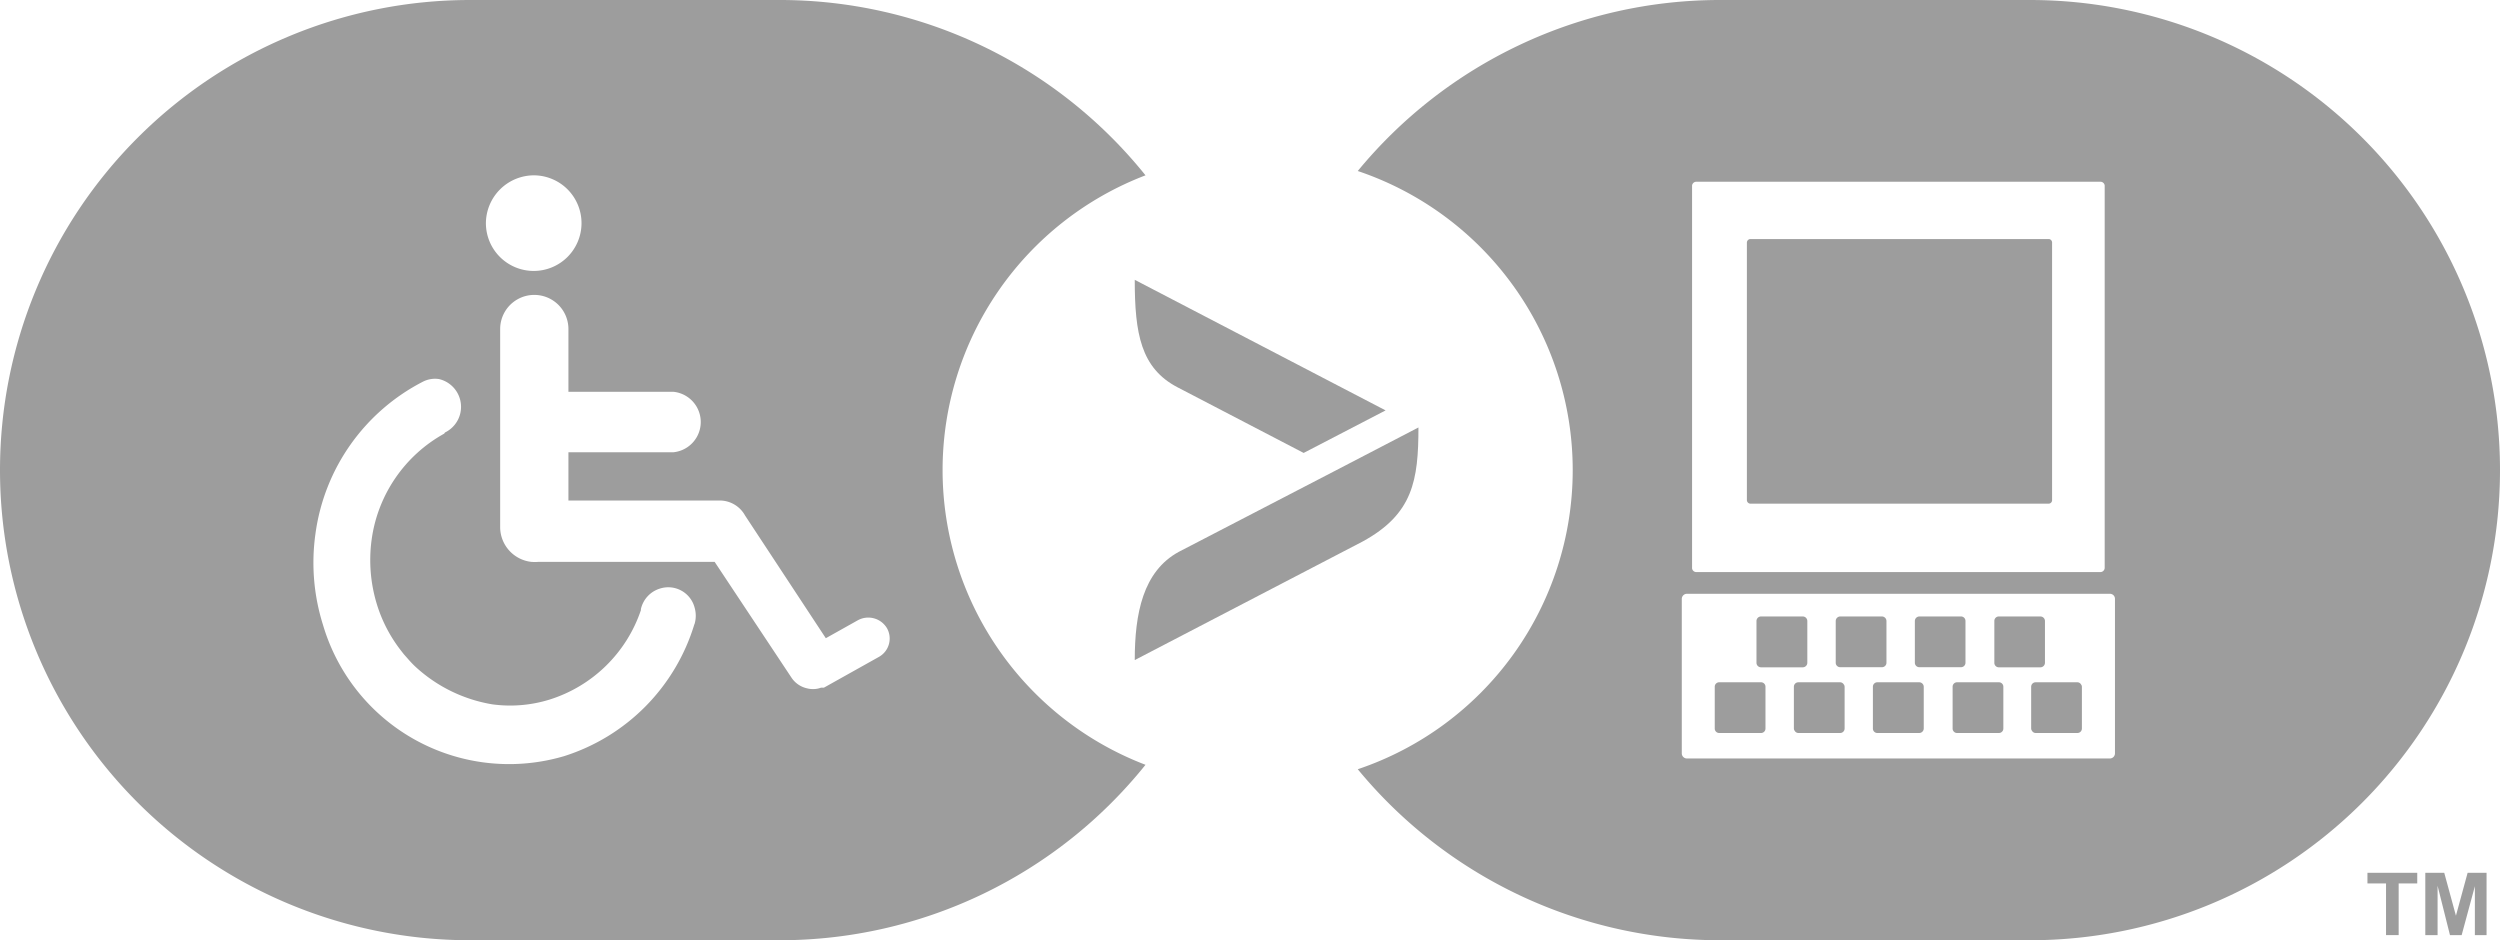 <svg id="Layer_1" data-name="Layer 1" xmlns="http://www.w3.org/2000/svg" viewBox="0 0 213.88 80.44"><defs><style>.cls-1{fill:#9d9d9d;}</style></defs><path class="cls-1" d="M37.44,64.7h0Z" transform="translate(0 0)"/><path class="cls-1" d="M80.64,40.22A27,27,0,0,1,98,15,40.14,40.14,0,0,0,66.72,0H40.22A40.22,40.22,0,0,0,0,40.22H0A40.22,40.22,0,0,0,40.22,80.44h26.5A40.12,40.12,0,0,0,98,65.43,27,27,0,0,1,80.64,40.22ZM45.71,15a4.09,4.09,0,1,1-4.14,4.09A4.12,4.12,0,0,1,45.71,15Zm13.7,38.39v0a17,17,0,0,1-11.15,11.3A16.6,16.6,0,0,1,27.63,53.45h0a17.69,17.69,0,0,1-.64-7.8,17.22,17.22,0,0,1,9.2-13h0a2.27,2.27,0,0,1,1.37-.22A2.44,2.44,0,0,1,38.07,37L38,37.1a12.26,12.26,0,0,0-6.21,9.1,12.93,12.93,0,0,0,.42,5.39h0a12.33,12.33,0,0,0,2.19,4.19l.14.18.45.51c.16.18.33.36.51.53l.13.12a12.8,12.8,0,0,0,6.5,3.14h0a11.38,11.38,0,0,0,4.89-.41,12.06,12.06,0,0,0,7.81-7.65l0-.09a2.38,2.38,0,0,1,1.61-1.75A2.33,2.33,0,0,1,59.43,52,2.48,2.48,0,0,1,59.41,53.42ZM75.19,56.2l-4.7,2.63-.12,0-.13,0a1.82,1.82,0,0,1-.72.12h-.06a1.84,1.84,0,0,1-.41-.06,2.16,2.16,0,0,1-1.34-.92l-6.57-9.9H46.06a4,4,0,0,1-.6,0,3,3,0,0,1-2.67-2.92v-17a2.92,2.92,0,0,1,5.84,0v5.37h9a2.6,2.6,0,0,1,0,5.17h-9v4.13h13a2.48,2.48,0,0,1,2.11,1.28L70.65,54.6l2.73-1.53a1.86,1.86,0,0,1,2.5.67A1.8,1.8,0,0,1,75.19,56.2Z" transform="translate(0 0)"/><path class="cls-1" d="M157.43,52.74H161a.39.39,0,0,1,.39.39V56.7a.38.38,0,0,1-.38.38h-3.58a.38.38,0,0,1-.38-.38V53.13A.39.39,0,0,1,157.43,52.74Z"/><path class="cls-1" d="M150.66,57.09h3.57a.39.39,0,0,0,.39-.39V53.13a.39.39,0,0,0-.39-.39h-3.57a.39.39,0,0,0-.39.39V56.7A.39.39,0,0,0,150.66,57.09Z" transform="translate(0 0)"/><path class="cls-1" d="M171,57.09h3.57a.39.39,0,0,0,.38-.39V53.13a.39.39,0,0,0-.38-.39H171a.38.38,0,0,0-.38.39V56.7A.38.38,0,0,0,171,57.09Z" transform="translate(0 0)"/><path class="cls-1" d="M164.2,52.74h3.57a.38.38,0,0,1,.38.38V56.7a.38.38,0,0,1-.38.38h-3.57a.38.38,0,0,1-.38-.38V53.13A.39.39,0,0,1,164.2,52.74Z"/><path class="cls-1" d="M149.75,43.09h25.52a.3.3,0,0,0,.29-.32v-22a.3.3,0,0,0-.29-.32H149.75a.31.31,0,0,0-.3.32v22A.31.31,0,0,0,149.75,43.09Z" transform="translate(0 0)"/><path class="cls-1" d="M150.65,58.37h-3.57a.38.38,0,0,0-.38.39v3.57a.38.38,0,0,0,.38.38h3.57a.38.38,0,0,0,.39-.38V58.76A.38.38,0,0,0,150.65,58.37Z" transform="translate(0 0)"/><rect class="cls-1" x="153.47" y="58.37" width="4.34" height="4.34" rx="0.38"/><path class="cls-1" d="M173.66,0h-26.5a40.13,40.13,0,0,0-31,14.63,27,27,0,0,1,0,51.18,40.16,40.16,0,0,0,31,14.63h26.5a40.22,40.22,0,0,0,40.22-40.22h0A40.22,40.22,0,0,0,173.66,0Zm-28.9,15.94a.36.36,0,0,1,.33-.39h34.64a.36.36,0,0,1,.33.39V48.55a.37.37,0,0,1-.33.39H145.09a.36.36,0,0,1-.33-.39Zm36.18,48.51a.44.44,0,0,1-.44.44H144.32a.44.44,0,0,1-.44-.44V51.24a.44.44,0,0,1,.44-.44H180.5a.43.43,0,0,1,.44.44Z" transform="translate(0 0)"/><rect class="cls-1" x="173.77" y="58.37" width="4.34" height="4.34" rx="0.38"/><path class="cls-1" d="M171,58.37h-3.57a.38.38,0,0,0-.38.39v3.57a.38.38,0,0,0,.38.38H171a.38.38,0,0,0,.39-.38V58.76A.38.38,0,0,0,171,58.37Z" transform="translate(0 0)"/><path class="cls-1" d="M164.19,58.37h-3.57a.38.38,0,0,0-.39.39v3.57a.38.38,0,0,0,.39.38h3.57a.39.39,0,0,0,.39-.38V58.76A.39.39,0,0,0,164.19,58.37Z" transform="translate(0 0)"/><path class="cls-1" d="M204.13,80V75.58h-1.59v-.91h4.26v.91h-1.59V80Z" transform="translate(0 0)"/><path class="cls-1" d="M207.49,80V74.67h1.62l1,3.67,1-3.67h1.62V80h-1V75.82L210.6,80h-1l-1.06-4.22V80Z" transform="translate(0 0)"/><path class="cls-1" d="M118.54,35.11,97.08,23.94c0,4.6.52,7.56,3.67,9.2l10.78,5.61Z" transform="translate(0 0)"/><path class="cls-1" d="M121.35,36.57l-7,3.64h0l-13.5,7c-3.07,1.67-3.77,5.29-3.77,9.26l19.49-10.14c4.31-2.35,4.78-5.22,4.78-9.79Z" transform="translate(0 0)"/></svg>